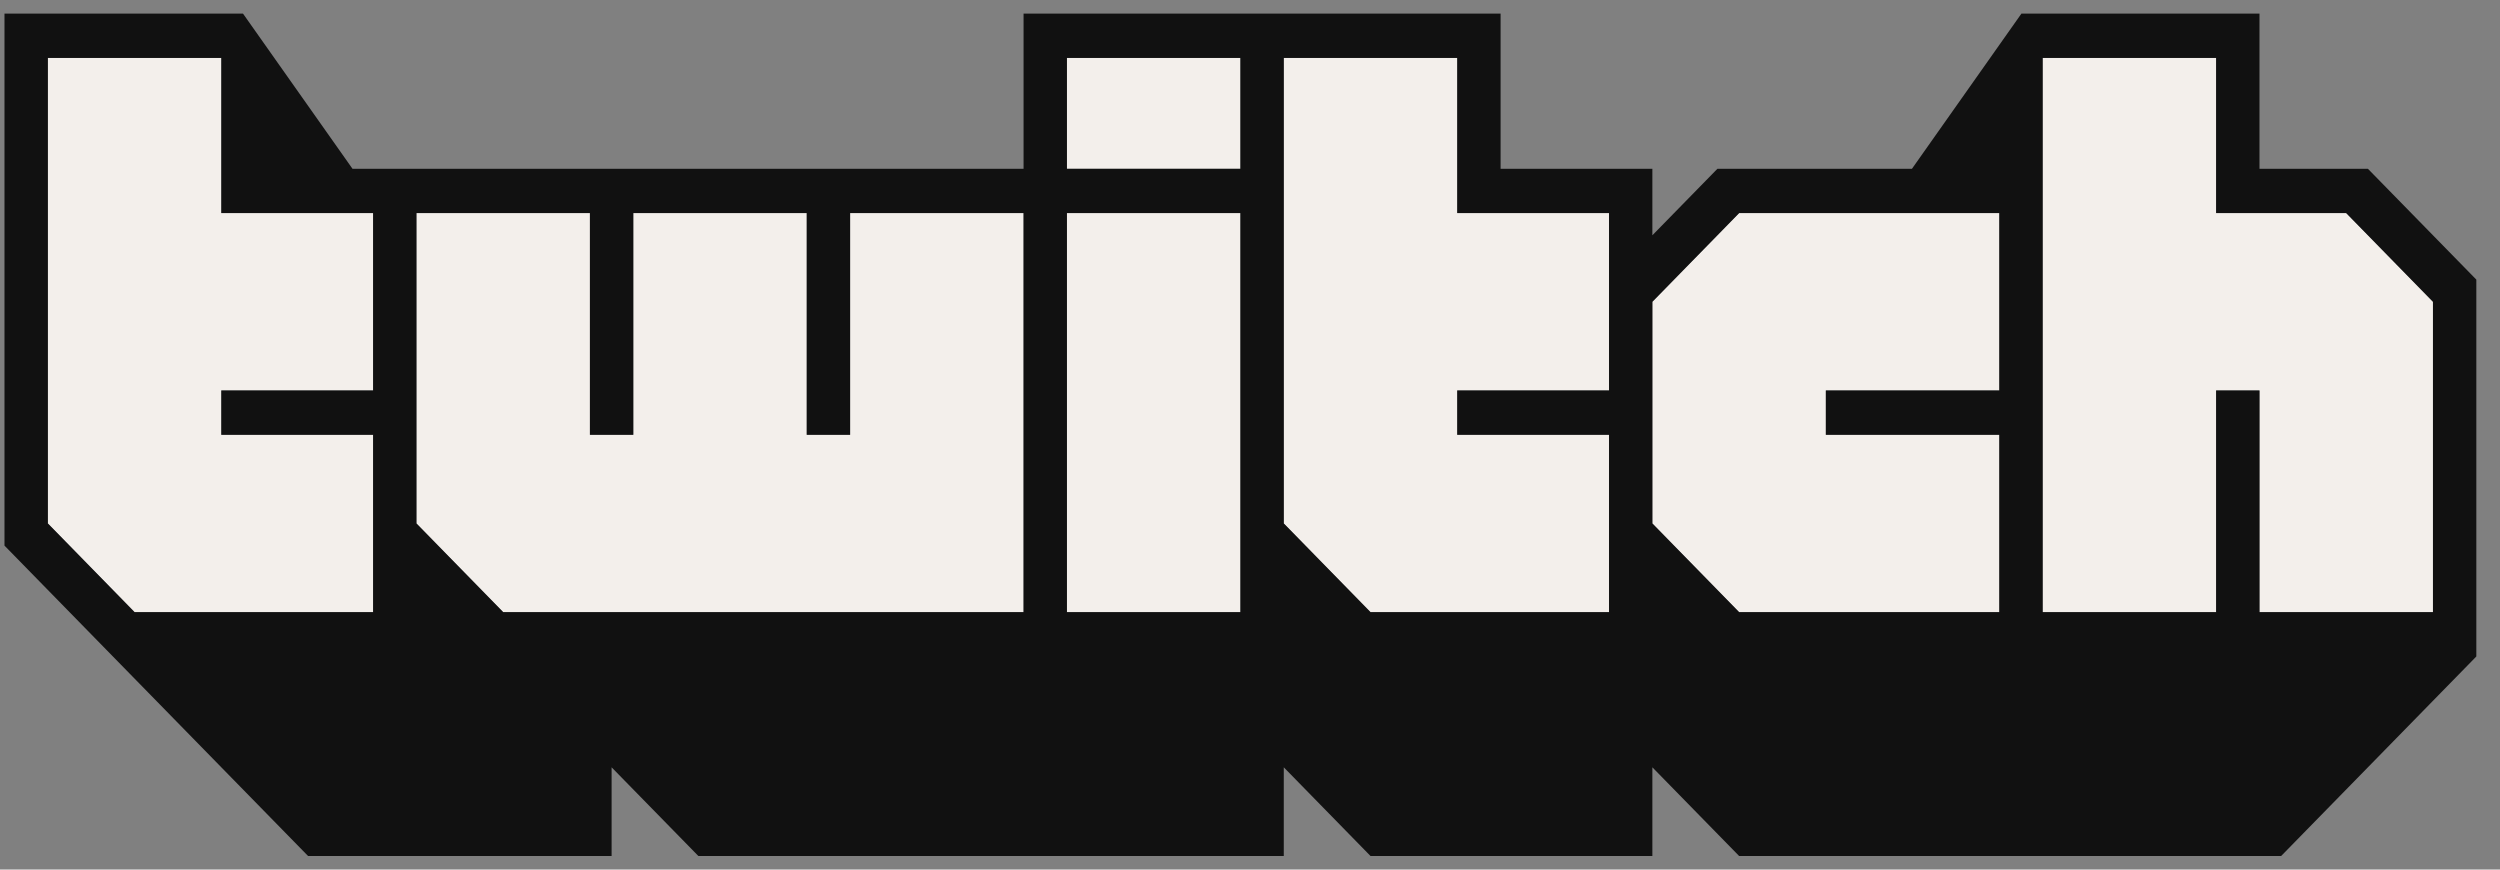 <svg width="92" height="32" viewBox="0 0 92 32" fill="none" xmlns="http://www.w3.org/2000/svg">
<rect x="0" y="0" width="92" height="32" fill="#808080" stroke="none"/>
<g clip-path="url(#clip0_141_12530)">
<path d="M13.73 14.369H8.144V16H13.73V22.527H4.952L1.761 19.264V2.132H8.144V7.842H13.73V14.369ZM37.667 22.527H18.517L15.325 19.264V7.842H21.709V16H23.305V7.842H29.688V16H31.284V7.842H37.667V22.527ZM39.263 7.842H45.647V22.526H39.263V7.842ZM39.263 2.132H45.647V6.211H39.263V2.132ZM59.211 14.369H53.626V16H59.211V22.527H50.434L47.242 19.264V2.132H53.626V7.842H59.211V14.369ZM73.574 14.369H67.191V16H73.574V22.527H63.999L60.807 19.264V11.106L63.999 7.842H73.574V14.369ZM89.533 22.527H83.149V14.369H81.553V22.527H75.17V2.132H81.553V7.842H86.341L89.533 11.106V22.527Z" fill="#F3EFEB"/>
<path d="M87.139 6.211H83.149V0.5H74.389L70.36 6.211H63.201L60.807 8.658V6.211H55.222V0.5H37.667V6.211H12.972L8.942 0.5H0.165V20.079L11.336 31.5H22.507V28.237L25.699 31.5H47.243V28.237L50.434 31.5H60.807V28.237L63.999 31.5H83.947L91.129 24.158V10.29L87.139 6.211ZM13.73 14.368H8.144V16H13.73V22.526H4.952L1.761 19.263V2.132H8.144V7.842H13.73V14.368ZM37.667 22.526H18.517L15.325 19.263V7.842H21.709V16H23.305V7.842H29.688V16H31.284V7.842H37.667V22.526ZM45.647 22.526H39.263V7.842H45.647V22.526ZM45.647 6.211H39.263V2.132H45.647V6.211ZM59.212 14.368H53.626V16H59.212V22.526H50.434L47.243 19.263V2.132H53.626V7.842H59.212V14.368ZM73.574 14.368H67.191V16H73.574V22.526H63.999L60.807 19.263V11.105L63.999 7.842H73.574V14.368ZM89.533 22.526H83.149V14.368H81.553V22.526H75.17V2.132H81.553V7.842H86.341L89.533 11.105V22.526Z" fill="#111111"/>
</g>
<defs>
<clipPath id="clip0_141_12530">
<rect width="91" height="31" fill="white" transform="translate(0.147 0.5)"/>
</clipPath>
</defs>
</svg>
